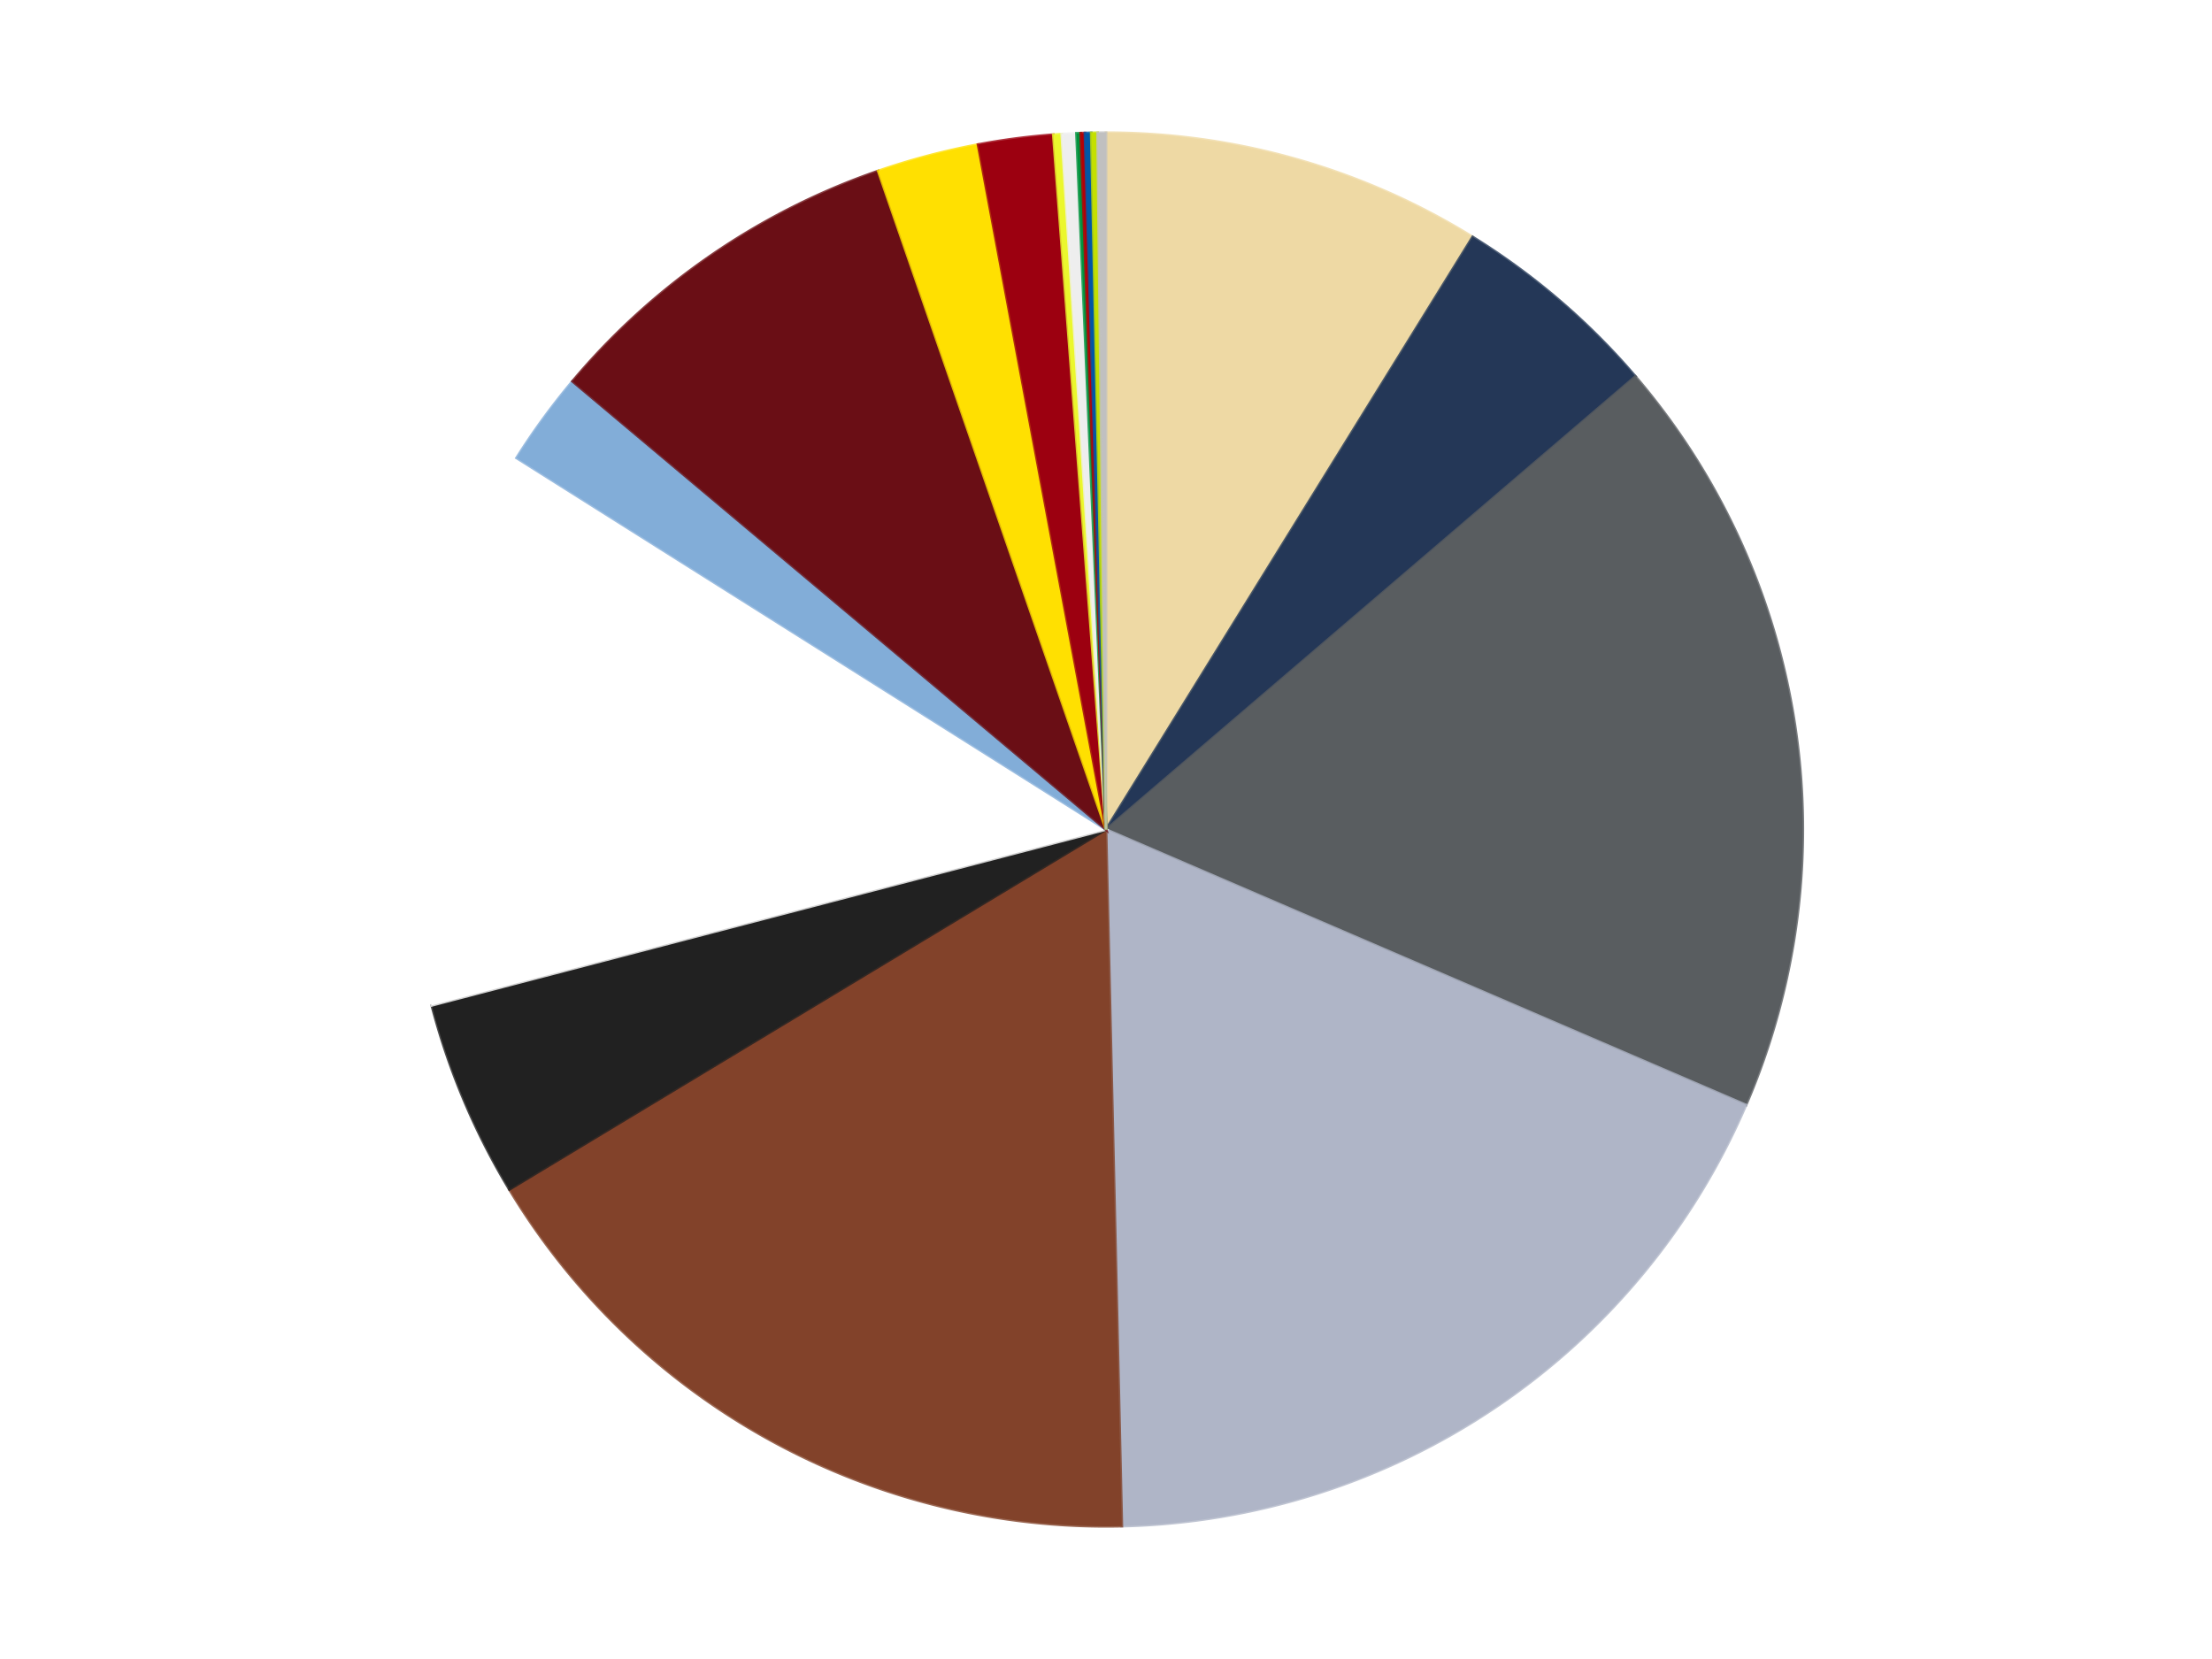 <?xml version='1.0' encoding='utf-8'?>
<svg xmlns="http://www.w3.org/2000/svg" xmlns:xlink="http://www.w3.org/1999/xlink" id="chart-9f2f4c84-51a4-49b5-9537-27fff24ae116" class="pygal-chart" viewBox="0 0 800 600"><!--Generated with pygal 3.0.4 (lxml) ©Kozea 2012-2016 on 2024-07-04--><!--http://pygal.org--><!--http://github.com/Kozea/pygal--><defs><style type="text/css">#chart-9f2f4c84-51a4-49b5-9537-27fff24ae116{-webkit-user-select:none;-webkit-font-smoothing:antialiased;font-family:Consolas,"Liberation Mono",Menlo,Courier,monospace}#chart-9f2f4c84-51a4-49b5-9537-27fff24ae116 .title{font-family:Consolas,"Liberation Mono",Menlo,Courier,monospace;font-size:16px}#chart-9f2f4c84-51a4-49b5-9537-27fff24ae116 .legends .legend text{font-family:Consolas,"Liberation Mono",Menlo,Courier,monospace;font-size:14px}#chart-9f2f4c84-51a4-49b5-9537-27fff24ae116 .axis text{font-family:Consolas,"Liberation Mono",Menlo,Courier,monospace;font-size:10px}#chart-9f2f4c84-51a4-49b5-9537-27fff24ae116 .axis text.major{font-family:Consolas,"Liberation Mono",Menlo,Courier,monospace;font-size:10px}#chart-9f2f4c84-51a4-49b5-9537-27fff24ae116 .text-overlay text.value{font-family:Consolas,"Liberation Mono",Menlo,Courier,monospace;font-size:16px}#chart-9f2f4c84-51a4-49b5-9537-27fff24ae116 .text-overlay text.label{font-family:Consolas,"Liberation Mono",Menlo,Courier,monospace;font-size:10px}#chart-9f2f4c84-51a4-49b5-9537-27fff24ae116 .tooltip{font-family:Consolas,"Liberation Mono",Menlo,Courier,monospace;font-size:14px}#chart-9f2f4c84-51a4-49b5-9537-27fff24ae116 text.no_data{font-family:Consolas,"Liberation Mono",Menlo,Courier,monospace;font-size:64px}
#chart-9f2f4c84-51a4-49b5-9537-27fff24ae116{background-color:transparent}#chart-9f2f4c84-51a4-49b5-9537-27fff24ae116 path,#chart-9f2f4c84-51a4-49b5-9537-27fff24ae116 line,#chart-9f2f4c84-51a4-49b5-9537-27fff24ae116 rect,#chart-9f2f4c84-51a4-49b5-9537-27fff24ae116 circle{-webkit-transition:150ms;-moz-transition:150ms;transition:150ms}#chart-9f2f4c84-51a4-49b5-9537-27fff24ae116 .graph &gt; .background{fill:transparent}#chart-9f2f4c84-51a4-49b5-9537-27fff24ae116 .plot &gt; .background{fill:transparent}#chart-9f2f4c84-51a4-49b5-9537-27fff24ae116 .graph{fill:rgba(0,0,0,.87)}#chart-9f2f4c84-51a4-49b5-9537-27fff24ae116 text.no_data{fill:rgba(0,0,0,1)}#chart-9f2f4c84-51a4-49b5-9537-27fff24ae116 .title{fill:rgba(0,0,0,1)}#chart-9f2f4c84-51a4-49b5-9537-27fff24ae116 .legends .legend text{fill:rgba(0,0,0,.87)}#chart-9f2f4c84-51a4-49b5-9537-27fff24ae116 .legends .legend:hover text{fill:rgba(0,0,0,1)}#chart-9f2f4c84-51a4-49b5-9537-27fff24ae116 .axis .line{stroke:rgba(0,0,0,1)}#chart-9f2f4c84-51a4-49b5-9537-27fff24ae116 .axis .guide.line{stroke:rgba(0,0,0,.54)}#chart-9f2f4c84-51a4-49b5-9537-27fff24ae116 .axis .major.line{stroke:rgba(0,0,0,.87)}#chart-9f2f4c84-51a4-49b5-9537-27fff24ae116 .axis text.major{fill:rgba(0,0,0,1)}#chart-9f2f4c84-51a4-49b5-9537-27fff24ae116 .axis.y .guides:hover .guide.line,#chart-9f2f4c84-51a4-49b5-9537-27fff24ae116 .line-graph .axis.x .guides:hover .guide.line,#chart-9f2f4c84-51a4-49b5-9537-27fff24ae116 .stackedline-graph .axis.x .guides:hover .guide.line,#chart-9f2f4c84-51a4-49b5-9537-27fff24ae116 .xy-graph .axis.x .guides:hover .guide.line{stroke:rgba(0,0,0,1)}#chart-9f2f4c84-51a4-49b5-9537-27fff24ae116 .axis .guides:hover text{fill:rgba(0,0,0,1)}#chart-9f2f4c84-51a4-49b5-9537-27fff24ae116 .reactive{fill-opacity:1.0;stroke-opacity:.8;stroke-width:1}#chart-9f2f4c84-51a4-49b5-9537-27fff24ae116 .ci{stroke:rgba(0,0,0,.87)}#chart-9f2f4c84-51a4-49b5-9537-27fff24ae116 .reactive.active,#chart-9f2f4c84-51a4-49b5-9537-27fff24ae116 .active .reactive{fill-opacity:0.6;stroke-opacity:.9;stroke-width:4}#chart-9f2f4c84-51a4-49b5-9537-27fff24ae116 .ci .reactive.active{stroke-width:1.5}#chart-9f2f4c84-51a4-49b5-9537-27fff24ae116 .series text{fill:rgba(0,0,0,1)}#chart-9f2f4c84-51a4-49b5-9537-27fff24ae116 .tooltip rect{fill:transparent;stroke:rgba(0,0,0,1);-webkit-transition:opacity 150ms;-moz-transition:opacity 150ms;transition:opacity 150ms}#chart-9f2f4c84-51a4-49b5-9537-27fff24ae116 .tooltip .label{fill:rgba(0,0,0,.87)}#chart-9f2f4c84-51a4-49b5-9537-27fff24ae116 .tooltip .label{fill:rgba(0,0,0,.87)}#chart-9f2f4c84-51a4-49b5-9537-27fff24ae116 .tooltip .legend{font-size:.8em;fill:rgba(0,0,0,.54)}#chart-9f2f4c84-51a4-49b5-9537-27fff24ae116 .tooltip .x_label{font-size:.6em;fill:rgba(0,0,0,1)}#chart-9f2f4c84-51a4-49b5-9537-27fff24ae116 .tooltip .xlink{font-size:.5em;text-decoration:underline}#chart-9f2f4c84-51a4-49b5-9537-27fff24ae116 .tooltip .value{font-size:1.5em}#chart-9f2f4c84-51a4-49b5-9537-27fff24ae116 .bound{font-size:.5em}#chart-9f2f4c84-51a4-49b5-9537-27fff24ae116 .max-value{font-size:.75em;fill:rgba(0,0,0,.54)}#chart-9f2f4c84-51a4-49b5-9537-27fff24ae116 .map-element{fill:transparent;stroke:rgba(0,0,0,.54) !important}#chart-9f2f4c84-51a4-49b5-9537-27fff24ae116 .map-element .reactive{fill-opacity:inherit;stroke-opacity:inherit}#chart-9f2f4c84-51a4-49b5-9537-27fff24ae116 .color-0,#chart-9f2f4c84-51a4-49b5-9537-27fff24ae116 .color-0 a:visited{stroke:#F44336;fill:#F44336}#chart-9f2f4c84-51a4-49b5-9537-27fff24ae116 .color-1,#chart-9f2f4c84-51a4-49b5-9537-27fff24ae116 .color-1 a:visited{stroke:#3F51B5;fill:#3F51B5}#chart-9f2f4c84-51a4-49b5-9537-27fff24ae116 .color-2,#chart-9f2f4c84-51a4-49b5-9537-27fff24ae116 .color-2 a:visited{stroke:#009688;fill:#009688}#chart-9f2f4c84-51a4-49b5-9537-27fff24ae116 .color-3,#chart-9f2f4c84-51a4-49b5-9537-27fff24ae116 .color-3 a:visited{stroke:#FFC107;fill:#FFC107}#chart-9f2f4c84-51a4-49b5-9537-27fff24ae116 .color-4,#chart-9f2f4c84-51a4-49b5-9537-27fff24ae116 .color-4 a:visited{stroke:#FF5722;fill:#FF5722}#chart-9f2f4c84-51a4-49b5-9537-27fff24ae116 .color-5,#chart-9f2f4c84-51a4-49b5-9537-27fff24ae116 .color-5 a:visited{stroke:#9C27B0;fill:#9C27B0}#chart-9f2f4c84-51a4-49b5-9537-27fff24ae116 .color-6,#chart-9f2f4c84-51a4-49b5-9537-27fff24ae116 .color-6 a:visited{stroke:#03A9F4;fill:#03A9F4}#chart-9f2f4c84-51a4-49b5-9537-27fff24ae116 .color-7,#chart-9f2f4c84-51a4-49b5-9537-27fff24ae116 .color-7 a:visited{stroke:#8BC34A;fill:#8BC34A}#chart-9f2f4c84-51a4-49b5-9537-27fff24ae116 .color-8,#chart-9f2f4c84-51a4-49b5-9537-27fff24ae116 .color-8 a:visited{stroke:#FF9800;fill:#FF9800}#chart-9f2f4c84-51a4-49b5-9537-27fff24ae116 .color-9,#chart-9f2f4c84-51a4-49b5-9537-27fff24ae116 .color-9 a:visited{stroke:#E91E63;fill:#E91E63}#chart-9f2f4c84-51a4-49b5-9537-27fff24ae116 .color-10,#chart-9f2f4c84-51a4-49b5-9537-27fff24ae116 .color-10 a:visited{stroke:#2196F3;fill:#2196F3}#chart-9f2f4c84-51a4-49b5-9537-27fff24ae116 .color-11,#chart-9f2f4c84-51a4-49b5-9537-27fff24ae116 .color-11 a:visited{stroke:#4CAF50;fill:#4CAF50}#chart-9f2f4c84-51a4-49b5-9537-27fff24ae116 .color-12,#chart-9f2f4c84-51a4-49b5-9537-27fff24ae116 .color-12 a:visited{stroke:#FFEB3B;fill:#FFEB3B}#chart-9f2f4c84-51a4-49b5-9537-27fff24ae116 .color-13,#chart-9f2f4c84-51a4-49b5-9537-27fff24ae116 .color-13 a:visited{stroke:#673AB7;fill:#673AB7}#chart-9f2f4c84-51a4-49b5-9537-27fff24ae116 .color-14,#chart-9f2f4c84-51a4-49b5-9537-27fff24ae116 .color-14 a:visited{stroke:#00BCD4;fill:#00BCD4}#chart-9f2f4c84-51a4-49b5-9537-27fff24ae116 .color-15,#chart-9f2f4c84-51a4-49b5-9537-27fff24ae116 .color-15 a:visited{stroke:#CDDC39;fill:#CDDC39}#chart-9f2f4c84-51a4-49b5-9537-27fff24ae116 .color-16,#chart-9f2f4c84-51a4-49b5-9537-27fff24ae116 .color-16 a:visited{stroke:#9E9E9E;fill:#9E9E9E}#chart-9f2f4c84-51a4-49b5-9537-27fff24ae116 .color-17,#chart-9f2f4c84-51a4-49b5-9537-27fff24ae116 .color-17 a:visited{stroke:#607D8B;fill:#607D8B}#chart-9f2f4c84-51a4-49b5-9537-27fff24ae116 .text-overlay .color-0 text{fill:black}#chart-9f2f4c84-51a4-49b5-9537-27fff24ae116 .text-overlay .color-1 text{fill:black}#chart-9f2f4c84-51a4-49b5-9537-27fff24ae116 .text-overlay .color-2 text{fill:black}#chart-9f2f4c84-51a4-49b5-9537-27fff24ae116 .text-overlay .color-3 text{fill:black}#chart-9f2f4c84-51a4-49b5-9537-27fff24ae116 .text-overlay .color-4 text{fill:black}#chart-9f2f4c84-51a4-49b5-9537-27fff24ae116 .text-overlay .color-5 text{fill:black}#chart-9f2f4c84-51a4-49b5-9537-27fff24ae116 .text-overlay .color-6 text{fill:black}#chart-9f2f4c84-51a4-49b5-9537-27fff24ae116 .text-overlay .color-7 text{fill:black}#chart-9f2f4c84-51a4-49b5-9537-27fff24ae116 .text-overlay .color-8 text{fill:black}#chart-9f2f4c84-51a4-49b5-9537-27fff24ae116 .text-overlay .color-9 text{fill:black}#chart-9f2f4c84-51a4-49b5-9537-27fff24ae116 .text-overlay .color-10 text{fill:black}#chart-9f2f4c84-51a4-49b5-9537-27fff24ae116 .text-overlay .color-11 text{fill:black}#chart-9f2f4c84-51a4-49b5-9537-27fff24ae116 .text-overlay .color-12 text{fill:black}#chart-9f2f4c84-51a4-49b5-9537-27fff24ae116 .text-overlay .color-13 text{fill:black}#chart-9f2f4c84-51a4-49b5-9537-27fff24ae116 .text-overlay .color-14 text{fill:black}#chart-9f2f4c84-51a4-49b5-9537-27fff24ae116 .text-overlay .color-15 text{fill:black}#chart-9f2f4c84-51a4-49b5-9537-27fff24ae116 .text-overlay .color-16 text{fill:black}#chart-9f2f4c84-51a4-49b5-9537-27fff24ae116 .text-overlay .color-17 text{fill:black}
#chart-9f2f4c84-51a4-49b5-9537-27fff24ae116 text.no_data{text-anchor:middle}#chart-9f2f4c84-51a4-49b5-9537-27fff24ae116 .guide.line{fill:none}#chart-9f2f4c84-51a4-49b5-9537-27fff24ae116 .centered{text-anchor:middle}#chart-9f2f4c84-51a4-49b5-9537-27fff24ae116 .title{text-anchor:middle}#chart-9f2f4c84-51a4-49b5-9537-27fff24ae116 .legends .legend text{fill-opacity:1}#chart-9f2f4c84-51a4-49b5-9537-27fff24ae116 .axis.x text{text-anchor:middle}#chart-9f2f4c84-51a4-49b5-9537-27fff24ae116 .axis.x:not(.web) text[transform]{text-anchor:start}#chart-9f2f4c84-51a4-49b5-9537-27fff24ae116 .axis.x:not(.web) text[transform].backwards{text-anchor:end}#chart-9f2f4c84-51a4-49b5-9537-27fff24ae116 .axis.y text{text-anchor:end}#chart-9f2f4c84-51a4-49b5-9537-27fff24ae116 .axis.y text[transform].backwards{text-anchor:start}#chart-9f2f4c84-51a4-49b5-9537-27fff24ae116 .axis.y2 text{text-anchor:start}#chart-9f2f4c84-51a4-49b5-9537-27fff24ae116 .axis.y2 text[transform].backwards{text-anchor:end}#chart-9f2f4c84-51a4-49b5-9537-27fff24ae116 .axis .guide.line{stroke-dasharray:4,4;stroke:black}#chart-9f2f4c84-51a4-49b5-9537-27fff24ae116 .axis .major.guide.line{stroke-dasharray:6,6;stroke:black}#chart-9f2f4c84-51a4-49b5-9537-27fff24ae116 .horizontal .axis.y .guide.line,#chart-9f2f4c84-51a4-49b5-9537-27fff24ae116 .horizontal .axis.y2 .guide.line,#chart-9f2f4c84-51a4-49b5-9537-27fff24ae116 .vertical .axis.x .guide.line{opacity:0}#chart-9f2f4c84-51a4-49b5-9537-27fff24ae116 .horizontal .axis.always_show .guide.line,#chart-9f2f4c84-51a4-49b5-9537-27fff24ae116 .vertical .axis.always_show .guide.line{opacity:1 !important}#chart-9f2f4c84-51a4-49b5-9537-27fff24ae116 .axis.y .guides:hover .guide.line,#chart-9f2f4c84-51a4-49b5-9537-27fff24ae116 .axis.y2 .guides:hover .guide.line,#chart-9f2f4c84-51a4-49b5-9537-27fff24ae116 .axis.x .guides:hover .guide.line{opacity:1}#chart-9f2f4c84-51a4-49b5-9537-27fff24ae116 .axis .guides:hover text{opacity:1}#chart-9f2f4c84-51a4-49b5-9537-27fff24ae116 .nofill{fill:none}#chart-9f2f4c84-51a4-49b5-9537-27fff24ae116 .subtle-fill{fill-opacity:.2}#chart-9f2f4c84-51a4-49b5-9537-27fff24ae116 .dot{stroke-width:1px;fill-opacity:1;stroke-opacity:1}#chart-9f2f4c84-51a4-49b5-9537-27fff24ae116 .dot.active{stroke-width:5px}#chart-9f2f4c84-51a4-49b5-9537-27fff24ae116 .dot.negative{fill:transparent}#chart-9f2f4c84-51a4-49b5-9537-27fff24ae116 text,#chart-9f2f4c84-51a4-49b5-9537-27fff24ae116 tspan{stroke:none !important}#chart-9f2f4c84-51a4-49b5-9537-27fff24ae116 .series text.active{opacity:1}#chart-9f2f4c84-51a4-49b5-9537-27fff24ae116 .tooltip rect{fill-opacity:.95;stroke-width:.5}#chart-9f2f4c84-51a4-49b5-9537-27fff24ae116 .tooltip text{fill-opacity:1}#chart-9f2f4c84-51a4-49b5-9537-27fff24ae116 .showable{visibility:hidden}#chart-9f2f4c84-51a4-49b5-9537-27fff24ae116 .showable.shown{visibility:visible}#chart-9f2f4c84-51a4-49b5-9537-27fff24ae116 .gauge-background{fill:rgba(229,229,229,1);stroke:none}#chart-9f2f4c84-51a4-49b5-9537-27fff24ae116 .bg-lines{stroke:transparent;stroke-width:2px}</style><script type="text/javascript">window.pygal = window.pygal || {};window.pygal.config = window.pygal.config || {};window.pygal.config['9f2f4c84-51a4-49b5-9537-27fff24ae116'] = {"allow_interruptions": false, "box_mode": "extremes", "classes": ["pygal-chart"], "css": ["file://style.css", "file://graph.css"], "defs": [], "disable_xml_declaration": false, "dots_size": 2.5, "dynamic_print_values": false, "explicit_size": false, "fill": false, "force_uri_protocol": "https", "formatter": null, "half_pie": false, "height": 600, "include_x_axis": false, "inner_radius": 0, "interpolate": null, "interpolation_parameters": {}, "interpolation_precision": 250, "inverse_y_axis": false, "js": ["//kozea.github.io/pygal.js/2.0.x/pygal-tooltips.min.js"], "legend_at_bottom": false, "legend_at_bottom_columns": null, "legend_box_size": 12, "logarithmic": false, "margin": 20, "margin_bottom": null, "margin_left": null, "margin_right": null, "margin_top": null, "max_scale": 16, "min_scale": 4, "missing_value_fill_truncation": "x", "no_data_text": "No data", "no_prefix": false, "order_min": null, "pretty_print": false, "print_labels": false, "print_values": false, "print_values_position": "center", "print_zeroes": true, "range": null, "rounded_bars": null, "secondary_range": null, "show_dots": true, "show_legend": false, "show_minor_x_labels": true, "show_minor_y_labels": true, "show_only_major_dots": false, "show_x_guides": false, "show_x_labels": true, "show_y_guides": true, "show_y_labels": true, "spacing": 10, "stack_from_top": false, "strict": false, "stroke": true, "stroke_style": null, "style": {"background": "transparent", "ci_colors": [], "colors": ["#F44336", "#3F51B5", "#009688", "#FFC107", "#FF5722", "#9C27B0", "#03A9F4", "#8BC34A", "#FF9800", "#E91E63", "#2196F3", "#4CAF50", "#FFEB3B", "#673AB7", "#00BCD4", "#CDDC39", "#9E9E9E", "#607D8B"], "dot_opacity": "1", "font_family": "Consolas, \"Liberation Mono\", Menlo, Courier, monospace", "foreground": "rgba(0, 0, 0, .87)", "foreground_strong": "rgba(0, 0, 0, 1)", "foreground_subtle": "rgba(0, 0, 0, .54)", "guide_stroke_color": "black", "guide_stroke_dasharray": "4,4", "label_font_family": "Consolas, \"Liberation Mono\", Menlo, Courier, monospace", "label_font_size": 10, "legend_font_family": "Consolas, \"Liberation Mono\", Menlo, Courier, monospace", "legend_font_size": 14, "major_guide_stroke_color": "black", "major_guide_stroke_dasharray": "6,6", "major_label_font_family": "Consolas, \"Liberation Mono\", Menlo, Courier, monospace", "major_label_font_size": 10, "no_data_font_family": "Consolas, \"Liberation Mono\", Menlo, Courier, monospace", "no_data_font_size": 64, "opacity": "1.0", "opacity_hover": "0.6", "plot_background": "transparent", "stroke_opacity": ".8", "stroke_opacity_hover": ".9", "stroke_width": "1", "stroke_width_hover": "4", "title_font_family": "Consolas, \"Liberation Mono\", Menlo, Courier, monospace", "title_font_size": 16, "tooltip_font_family": "Consolas, \"Liberation Mono\", Menlo, Courier, monospace", "tooltip_font_size": 14, "transition": "150ms", "value_background": "rgba(229, 229, 229, 1)", "value_colors": [], "value_font_family": "Consolas, \"Liberation Mono\", Menlo, Courier, monospace", "value_font_size": 16, "value_label_font_family": "Consolas, \"Liberation Mono\", Menlo, Courier, monospace", "value_label_font_size": 10}, "title": null, "tooltip_border_radius": 0, "tooltip_fancy_mode": true, "truncate_label": null, "truncate_legend": null, "width": 800, "x_label_rotation": 0, "x_labels": null, "x_labels_major": null, "x_labels_major_count": null, "x_labels_major_every": null, "x_title": null, "xrange": null, "y_label_rotation": 0, "y_labels": null, "y_labels_major": null, "y_labels_major_count": null, "y_labels_major_every": null, "y_title": null, "zero": 0, "legends": ["Tan", "Dark Blue", "Dark Bluish Gray", "Light Bluish Gray", "Reddish Brown", "Black", "White", "Medium Blue", "Dark Red", "Yellow", "Trans-Red", "Trans-Yellow", "Trans-Clear", "Green", "Red", "Blue", "Lime", "Metallic Silver"]}</script><script type="text/javascript" xlink:href="https://kozea.github.io/pygal.js/2.0.x/pygal-tooltips.min.js"/></defs><title>Pygal</title><g class="graph pie-graph vertical"><rect x="0" y="0" width="800" height="600" class="background"/><g transform="translate(20, 20)" class="plot"><rect x="0" y="0" width="760" height="560" class="background"/><g class="series serie-0 color-0"><g class="slices"><g class="slice" style="fill: #EED9A4; stroke: #EED9A4"><path d="M380 28 A252 252 0 0 1 512.604 65.71 L380 280 A0 0 0 0 0 380 280 z" class="slice reactive tooltip-trigger"/><desc class="value">183</desc><desc class="x centered">414.46534665925515</desc><desc class="y centered">158.80536365144962</desc></g></g></g><g class="series serie-1 color-1"><g class="slices"><g class="slice" style="fill: #243757; stroke: #243757"><path d="M512.604 65.71 A252 252 0 0 1 571.467 116.158 L380 280 A0 0 0 0 0 380 280 z" class="slice reactive tooltip-trigger"/><desc class="value">102</desc><desc class="x centered">461.99352786969916</desc><desc class="y centered">184.32836686101325</desc></g></g></g><g class="series serie-2 color-2"><g class="slices"><g class="slice" style="fill: #595D60; stroke: #595D60"><path d="M571.467 116.158 A252 252 0 0 1 611.463 379.643 L380 280 A0 0 0 0 0 380 280 z" class="slice reactive tooltip-trigger"/><desc class="value">368</desc><desc class="x centered">504.5729842115693</desc><desc class="y centered">261.0904361598657</desc></g></g></g><g class="series serie-3 color-3"><g class="slices"><g class="slice" style="fill: #AFB5C7; stroke: #AFB5C7"><path d="M611.463 379.643 A252 252 0 0 1 385.723 531.935 L380 280 A0 0 0 0 0 380 280 z" class="slice reactive tooltip-trigger"/><desc class="value">377</desc><desc class="x centered">450.4670918475475</desc><desc class="y centered">384.452807365572</desc></g></g></g><g class="series serie-4 color-4"><g class="slices"><g class="slice" style="fill: #82422A; stroke: #82422A"><path d="M385.723 531.935 A252 252 0 0 1 164.218 410.162 L380 280 A0 0 0 0 0 380 280 z" class="slice reactive tooltip-trigger"/><desc class="value">347</desc><desc class="x centered">319.29903706318385</desc><desc class="y centered">390.4146416855268</desc></g></g></g><g class="series serie-5 color-5"><g class="slices"><g class="slice" style="fill: #212121; stroke: #212121"><path d="M164.218 410.162 A252 252 0 0 1 136.156 343.593 L380 280 A0 0 0 0 0 380 280 z" class="slice reactive tooltip-trigger"/><desc class="value">95</desc><desc class="x centered">263.8945854109768</desc><desc class="y centered">328.94417946100475</desc></g></g></g><g class="series serie-6 color-6"><g class="slices"><g class="slice" style="fill: #FFFFFF; stroke: #FFFFFF"><path d="M136.156 343.593 A252 252 0 0 1 166.821 145.617 L380 280 A0 0 0 0 0 380 280 z" class="slice reactive tooltip-trigger"/><desc class="value">270</desc><desc class="x centered">255.48484574410884</desc><desc class="y centered">260.71331130982753</desc></g></g></g><g class="series serie-7 color-7"><g class="slices"><g class="slice" style="fill: #82ADD8; stroke: #82ADD8"><path d="M166.821 145.617 A252 252 0 0 1 187.052 117.904 L380 280 A0 0 0 0 0 380 280 z" class="slice reactive tooltip-trigger"/><desc class="value">45</desc><desc class="x centered">278.23231611841095</desc><desc class="y centered">205.70774927775466</desc></g></g></g><g class="series serie-8 color-8"><g class="slices"><g class="slice" style="fill: #6A0E15; stroke: #6A0E15"><path d="M187.052 117.904 A252 252 0 0 1 297.606 41.85 L380 280 A0 0 0 0 0 380 280 z" class="slice reactive tooltip-trigger"/><desc class="value">178</desc><desc class="x centered">308.5869665156601</desc><desc class="y centered">176.191625344751</desc></g></g></g><g class="series serie-9 color-9"><g class="slices"><g class="slice" style="fill: #FFE001; stroke: #FFE001"><path d="M297.606 41.85 A252 252 0 0 1 333.717 32.287 L380 280 A0 0 0 0 0 380 280 z" class="slice reactive tooltip-trigger"/><desc class="value">49</desc><desc class="x centered">347.74211434947074</desc><desc class="y centered">158.19922490658206</desc></g></g></g><g class="series serie-10 color-10"><g class="slices"><g class="slice" style="fill: #9C0010; stroke: #9C0010"><path d="M333.717 32.287 A252 252 0 0 1 360.942 28.722 L380 280 A0 0 0 0 0 380 280 z" class="slice reactive tooltip-trigger"/><desc class="value">36</desc><desc class="x centered">363.6403904042748</desc><desc class="y centered">155.06656502811006</desc></g></g></g><g class="series serie-11 color-11"><g class="slices"><g class="slice" style="fill: #EBF72D; stroke: #EBF72D"><path d="M360.942 28.722 A252 252 0 0 1 363.986 28.509 L380 280 A0 0 0 0 0 380 280 z" class="slice reactive tooltip-trigger"/><desc class="value">4</desc><desc class="x centered">371.23182908719855</desc><desc class="y centered">154.30545286750143</desc></g></g></g><g class="series serie-12 color-12"><g class="slices"><g class="slice" style="fill: #EEEEEE; stroke: #EEEEEE"><path d="M363.986 28.509 A252 252 0 0 1 369.32 28.226 L380 280 A0 0 0 0 0 380 280 z" class="slice reactive tooltip-trigger"/><desc class="value">7</desc><desc class="x centered">373.32629368452046</desc><desc class="y centered">154.17686363782403</desc></g></g></g><g class="series serie-13 color-13"><g class="slices"><g class="slice" style="fill: #00923D; stroke: #00923D"><path d="M369.32 28.226 A252 252 0 0 1 370.845 28.166 L380 280 A0 0 0 0 0 380 280 z" class="slice reactive tooltip-trigger"/><desc class="value">2</desc><desc class="x centered">375.04134951677685</desc><desc class="y centered">154.09761008866738</desc></g></g></g><g class="series serie-14 color-14"><g class="slices"><g class="slice" style="fill: #B30006; stroke: #B30006"><path d="M370.845 28.166 A252 252 0 0 1 372.371 28.116 L380 280 A0 0 0 0 0 380 280 z" class="slice reactive tooltip-trigger"/><desc class="value">2</desc><desc class="x centered">375.80391101326785</desc><desc class="y centered">154.06988907645865</desc></g></g></g><g class="series serie-15 color-15"><g class="slices"><g class="slice" style="fill: #0057A6; stroke: #0057A6"><path d="M372.371 28.116 A252 252 0 0 1 374.659 28.057 L380 280 A0 0 0 0 0 380 280 z" class="slice reactive tooltip-trigger"/><desc class="value">3</desc><desc class="x centered">376.7573260218911</desc><desc class="y centered">154.0417328418984</desc></g></g></g><g class="series serie-16 color-16"><g class="slices"><g class="slice" style="fill: #C4E000; stroke: #C4E000"><path d="M374.659 28.057 A252 252 0 0 1 376.948 28.018 L380 280 A0 0 0 0 0 380 280 z" class="slice reactive tooltip-trigger"/><desc class="value">3</desc><desc class="x centered">377.9016645127874</desc><desc class="y centered">154.017473480712</desc></g></g></g><g class="series serie-17 color-17"><g class="slices"><g class="slice" style="fill: #C0C0C0; stroke: #C0C0C0"><path d="M376.948 28.018 A252 252 0 0 1 380 28 L380 280 A0 0 0 0 0 380 280 z" class="slice reactive tooltip-trigger"/><desc class="value">4</desc><desc class="x centered">379.2369383041815</desc><desc class="y centered">154.00231058924783</desc></g></g></g></g><g class="titles"/><g transform="translate(20, 20)" class="plot overlay"><g class="series serie-0 color-0"/><g class="series serie-1 color-1"/><g class="series serie-2 color-2"/><g class="series serie-3 color-3"/><g class="series serie-4 color-4"/><g class="series serie-5 color-5"/><g class="series serie-6 color-6"/><g class="series serie-7 color-7"/><g class="series serie-8 color-8"/><g class="series serie-9 color-9"/><g class="series serie-10 color-10"/><g class="series serie-11 color-11"/><g class="series serie-12 color-12"/><g class="series serie-13 color-13"/><g class="series serie-14 color-14"/><g class="series serie-15 color-15"/><g class="series serie-16 color-16"/><g class="series serie-17 color-17"/></g><g transform="translate(20, 20)" class="plot text-overlay"><g class="series serie-0 color-0"/><g class="series serie-1 color-1"/><g class="series serie-2 color-2"/><g class="series serie-3 color-3"/><g class="series serie-4 color-4"/><g class="series serie-5 color-5"/><g class="series serie-6 color-6"/><g class="series serie-7 color-7"/><g class="series serie-8 color-8"/><g class="series serie-9 color-9"/><g class="series serie-10 color-10"/><g class="series serie-11 color-11"/><g class="series serie-12 color-12"/><g class="series serie-13 color-13"/><g class="series serie-14 color-14"/><g class="series serie-15 color-15"/><g class="series serie-16 color-16"/><g class="series serie-17 color-17"/></g><g transform="translate(20, 20)" class="plot tooltip-overlay"><g transform="translate(0 0)" style="opacity: 0" class="tooltip"><rect rx="0" ry="0" width="0" height="0" class="tooltip-box"/><g class="text"/></g></g></g></svg>